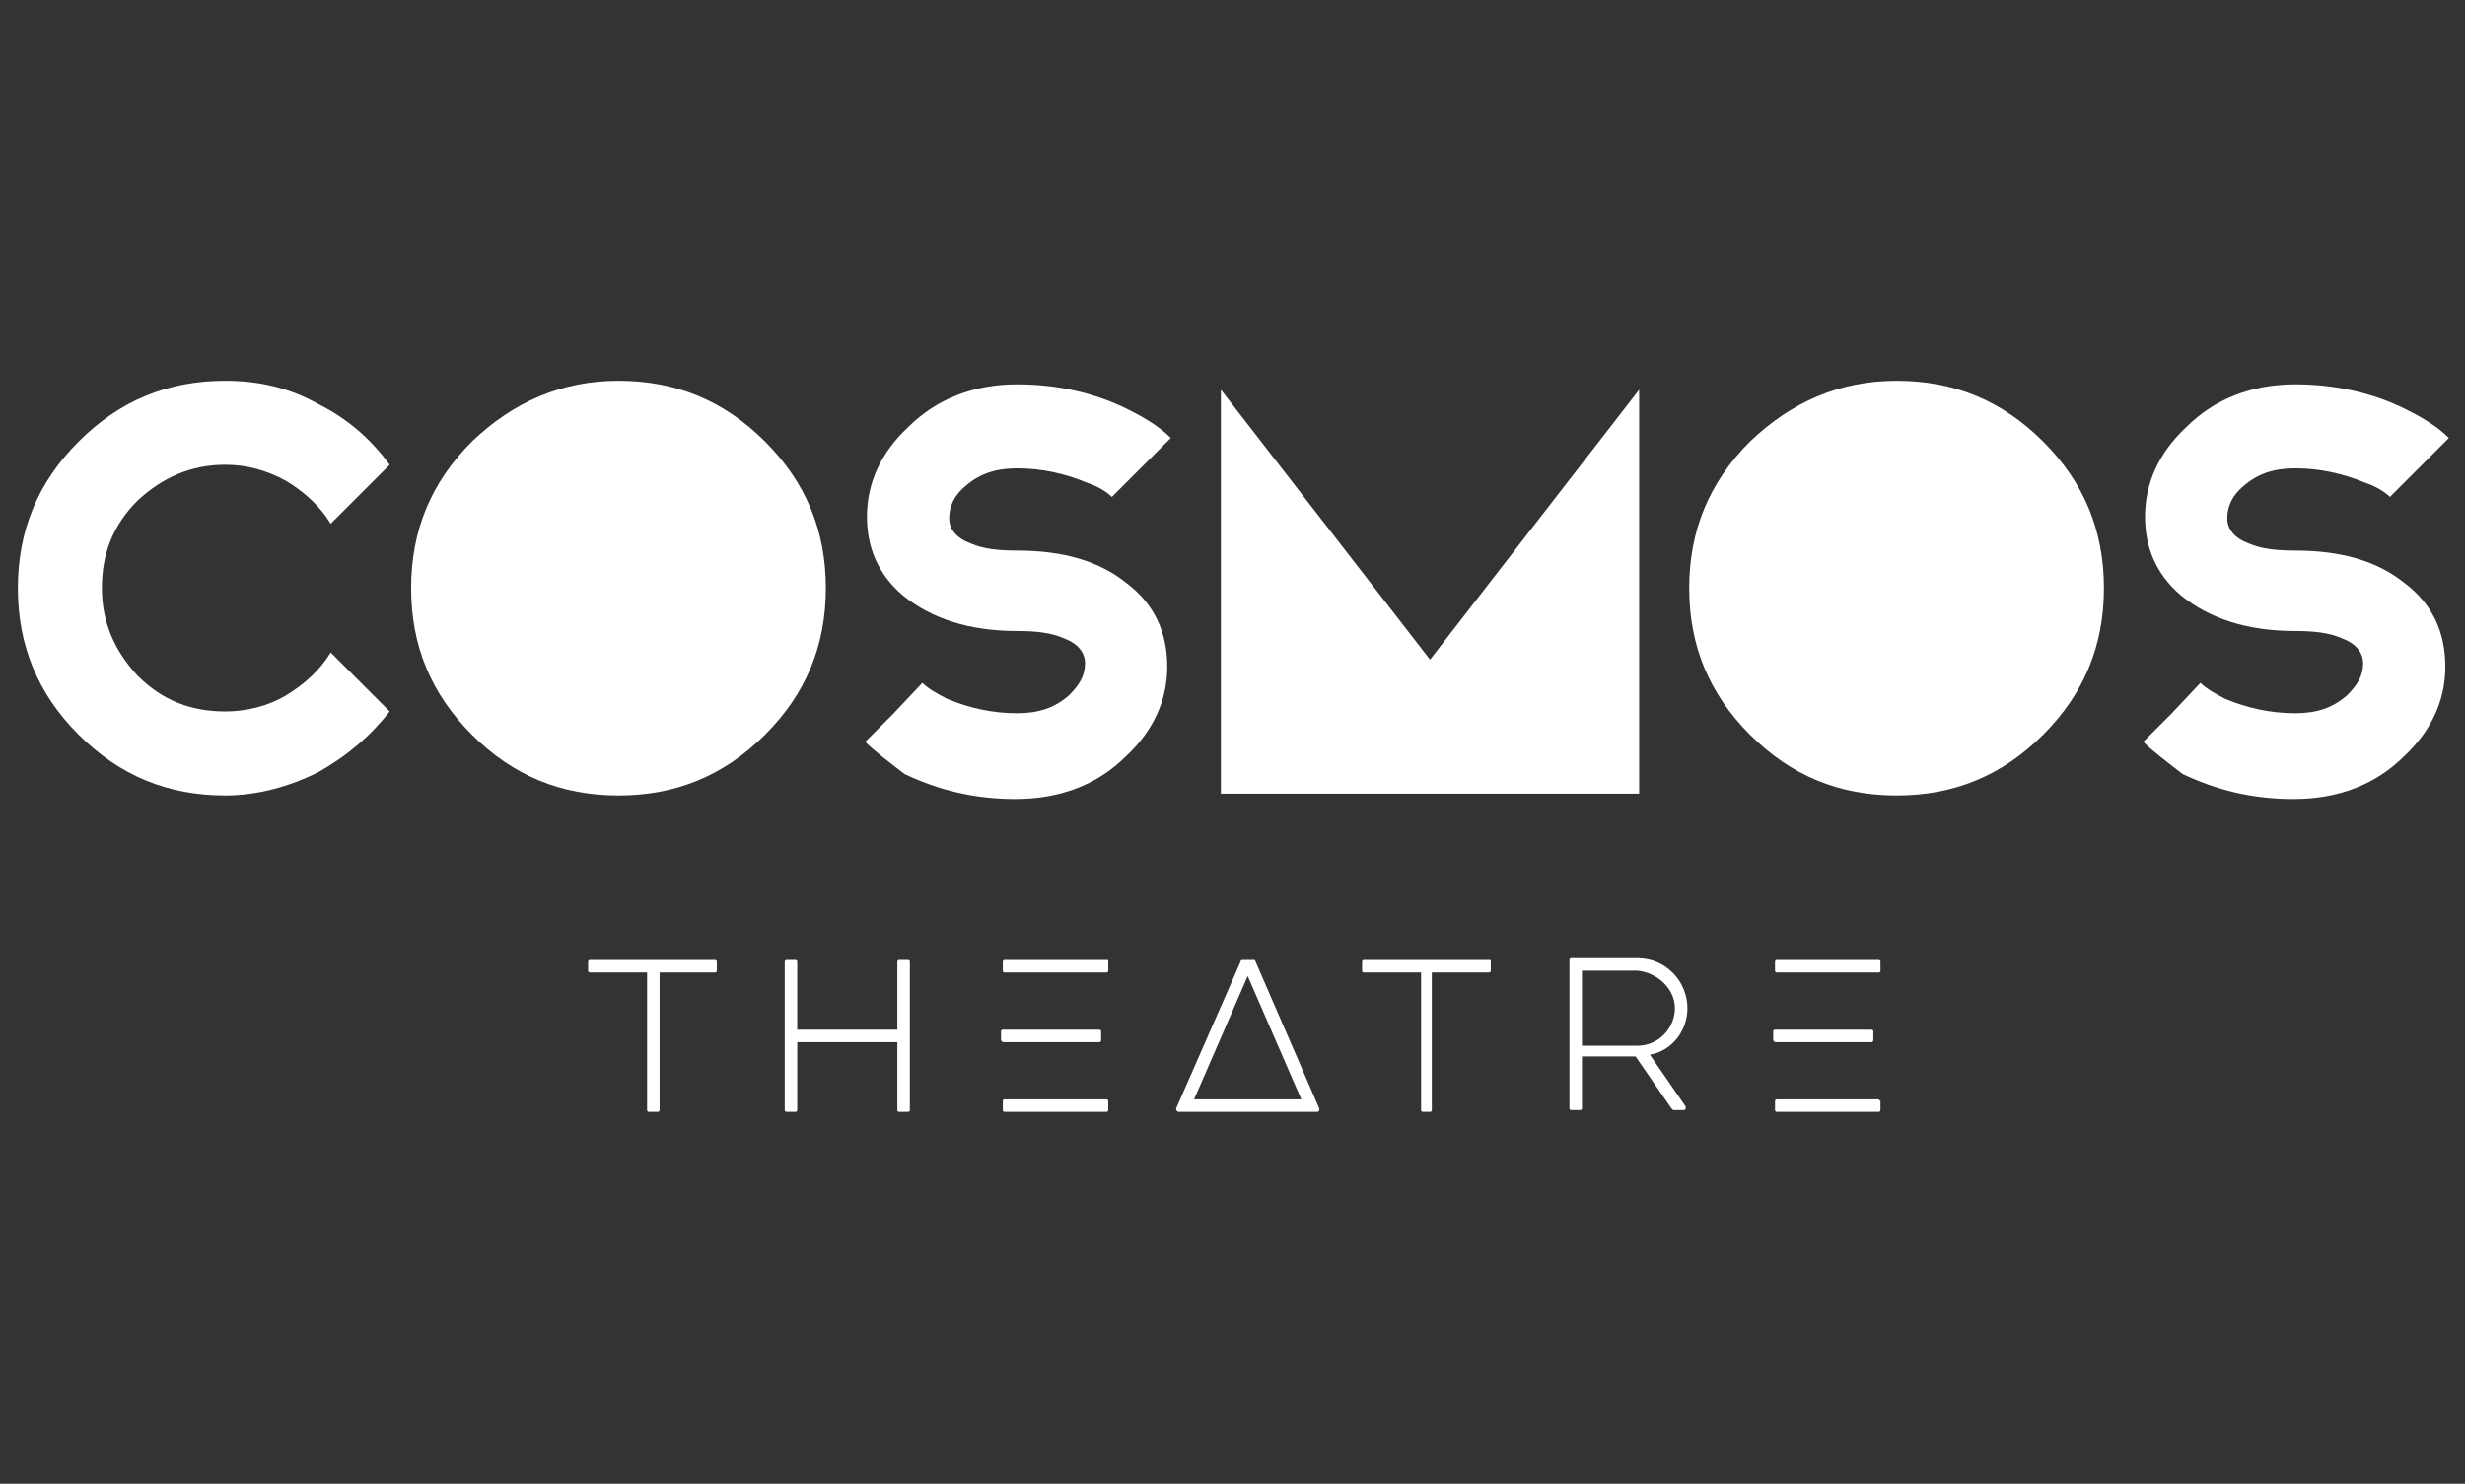<?xml version="1.0" encoding="utf-8"?>
<!-- Generator: Adobe Illustrator 27.0.0, SVG Export Plug-In . SVG Version: 6.00 Build 0)  -->
<svg version="1.1" id="Layer_1" xmlns="http://www.w3.org/2000/svg" xmlns:xlink="http://www.w3.org/1999/xlink" x="0px" y="0px"
	 viewBox="0 0 137.9 83" style="enable-background:new 0 0 137.9 83;" xml:space="preserve">
<rect x="0" y="0" width="137.9" height="83" fill="#333333" stroke="none"/>
<style type="text/css">
	.st0{fill:#FFFFFF;}
</style>
<g>
	<path class="st0" d="M21.8,39.8c-1.1,1.4-2.4,2.5-4,3.4c-1.6,0.8-3.4,1.3-5.2,1.3c-3.2,0-5.9-1.1-8.2-3.4c-2.3-2.3-3.4-5-3.4-8.2
		s1.1-5.9,3.4-8.2c2.3-2.3,5-3.4,8.2-3.4c1.9,0,3.6,0.4,5.2,1.3c1.6,0.8,2.9,1.9,4,3.4l-3.3,3.3c-0.6-1-1.5-1.8-2.5-2.4
		c-1.1-0.6-2.2-0.9-3.4-0.9c-1.9,0-3.5,0.7-4.9,2c-1.4,1.4-2,3-2,4.9c0,1.9,0.7,3.5,2,4.9c1.4,1.4,3,2,4.9,2c1.2,0,2.4-0.3,3.4-0.9
		c1-0.6,1.9-1.4,2.5-2.4L21.8,39.8z"/>
	<path class="st0" d="M34.6,21.3c3.2,0,5.9,1.1,8.2,3.4c2.3,2.3,3.4,5,3.4,8.2s-1.1,5.9-3.4,8.2c-2.3,2.3-5,3.4-8.2,3.4
		c-3.2,0-5.9-1.1-8.2-3.4c-2.3-2.3-3.4-5-3.4-8.2c0-3.2,1.1-5.9,3.4-8.2C28.7,22.5,31.4,21.3,34.6,21.3z"/>
	<path class="st0" d="M48.4,41.5l1.6-1.6l1.6-1.7c0.3,0.3,0.8,0.6,1.4,0.9c1.2,0.5,2.5,0.8,3.9,0.8c1.2,0,2.1-0.3,2.9-1
		c0.6-0.6,0.9-1.1,0.9-1.8c0-0.6-0.4-1.1-1.2-1.4c-0.7-0.3-1.5-0.4-2.6-0.4c-2.7,0-4.8-0.7-6.4-2c-1.4-1.2-2-2.7-2-4.4
		c0-1.9,0.8-3.6,2.3-5c1.6-1.6,3.7-2.4,6.1-2.4c2.3,0,4.4,0.5,6.2,1.4c1,0.5,1.8,1,2.4,1.6l-3.3,3.3c-0.3-0.3-0.8-0.6-1.4-0.8
		c-1.2-0.5-2.5-0.8-3.9-0.8c-1.2,0-2.1,0.3-2.9,1c-0.6,0.5-0.9,1.1-0.9,1.8c0,0.6,0.4,1.1,1.2,1.4c0.7,0.3,1.5,0.4,2.6,0.4
		c2.6,0,4.6,0.6,6.1,1.8c1.6,1.2,2.3,2.8,2.3,4.7c0,1.9-0.8,3.6-2.3,5c-1.6,1.6-3.7,2.4-6.2,2.4c-2.3,0-4.3-0.5-6.2-1.4
		C49.7,42.6,48.9,42,48.4,41.5z"/>
	<path class="st0" d="M91.7,44.4l-23.4,0l0-22.6L80,36.9l11.7-15.1L91.7,44.4z"/>
	<path class="st0" d="M106.1,21.3c3.2,0,5.9,1.1,8.2,3.4c2.3,2.3,3.4,5,3.4,8.2s-1.1,5.9-3.4,8.2c-2.3,2.3-5,3.4-8.2,3.4
		c-3.2,0-5.9-1.1-8.2-3.4c-2.3-2.3-3.4-5-3.4-8.2s1.1-5.9,3.4-8.2C100.2,22.5,102.9,21.3,106.1,21.3z"/>
	<path class="st0" d="M119.9,41.5l1.6-1.6l1.6-1.7c0.3,0.3,0.8,0.6,1.4,0.9c1.2,0.5,2.5,0.8,3.9,0.8c1.2,0,2.1-0.3,2.9-1
		c0.6-0.6,0.9-1.1,0.9-1.8c0-0.6-0.4-1.1-1.2-1.4c-0.7-0.3-1.5-0.4-2.6-0.4c-2.7,0-4.8-0.7-6.4-2c-1.4-1.2-2-2.7-2-4.4
		c0-1.9,0.8-3.6,2.3-5c1.6-1.6,3.7-2.4,6.1-2.4c2.3,0,4.4,0.5,6.2,1.4c1,0.5,1.8,1,2.4,1.6l-3.3,3.3c-0.3-0.3-0.8-0.6-1.4-0.8
		c-1.2-0.5-2.5-0.8-3.9-0.8c-1.2,0-2.1,0.3-2.9,1c-0.6,0.5-0.9,1.1-0.9,1.8c0,0.6,0.4,1.1,1.2,1.4c0.7,0.3,1.5,0.4,2.6,0.4
		c2.6,0,4.6,0.6,6.1,1.8c1.6,1.2,2.3,2.8,2.3,4.7c0,1.9-0.8,3.6-2.3,5c-1.6,1.6-3.7,2.4-6.2,2.4c-2.3,0-4.3-0.5-6.2-1.4
		C121.2,42.6,120.4,42,119.9,41.5z"/>
</g>
<g>
	<path class="st0" d="M40,53.7h-7c-0.1,0-0.1,0.1-0.1,0.1v0.5c0,0.1,0.1,0.1,0.1,0.1h3.2v7.7c0,0.1,0.1,0.1,0.1,0.1h0.5
		c0.1,0,0.1-0.1,0.1-0.1v-7.7H40c0.1,0,0.1-0.1,0.1-0.1v-0.5C40.1,53.7,40,53.7,40,53.7z"/>
	<path class="st0" d="M50.8,53.7h-0.5c-0.1,0-0.1,0.1-0.1,0.1v3.8h-5.6v-3.8c0-0.1-0.1-0.1-0.1-0.1H44c-0.1,0-0.1,0.1-0.1,0.1v8.3
		c0,0.1,0.1,0.1,0.1,0.1h0.5c0.1,0,0.1-0.1,0.1-0.1v-3.8h5.6v3.8c0,0.1,0.1,0.1,0.1,0.1h0.5c0.1,0,0.1-0.1,0.1-0.1v-8.3
		C50.9,53.7,50.8,53.7,50.8,53.7z"/>
	<path class="st0" d="M61.9,61.5h-5.7c-0.1,0-0.1,0.1-0.1,0.1v0.5c0,0.1,0.1,0.1,0.1,0.1h5.7c0.1,0,0.1-0.1,0.1-0.1v-0.5
		C62,61.6,62,61.5,61.9,61.5z"/>
	<path class="st0" d="M56.1,58.3h5.4c0.1,0,0.1-0.1,0.1-0.1v-0.5c0-0.1-0.1-0.1-0.1-0.1h-5.4c-0.1,0-0.1,0.1-0.1,0.1v0.5
		C56,58.2,56.1,58.3,56.1,58.3z"/>
	<path class="st0" d="M61.9,53.7h-5.7c-0.1,0-0.1,0.1-0.1,0.1v0.5c0,0.1,0.1,0.1,0.1,0.1h5.7c0.1,0,0.1-0.1,0.1-0.1v-0.5
		C62,53.7,62,53.7,61.9,53.7z"/>
	<path class="st0" d="M70.1,53.7h-0.6c0,0-0.1,0-0.1,0.1L65.8,62c0,0,0,0.1,0,0.1c0,0,0.1,0.1,0.1,0.1h7.8c0,0,0.1,0,0.1-0.1
		c0,0,0-0.1,0-0.1l-3.6-8.3C70.2,53.7,70.2,53.7,70.1,53.7z M66.8,61.5l3-6.9l3,6.9H66.8z"/>
	<path class="st0" d="M83.3,53.7h-7c-0.1,0-0.1,0.1-0.1,0.1v0.5c0,0.1,0.1,0.1,0.1,0.1h3.2v7.7c0,0.1,0.1,0.1,0.1,0.1H80
		c0.1,0,0.1-0.1,0.1-0.1v-7.7h3.2c0.1,0,0.1-0.1,0.1-0.1v-0.5C83.4,53.7,83.4,53.7,83.3,53.7z"/>
	<path class="st0" d="M94.4,56.4c0-1.5-1.2-2.8-2.8-2.8h-3.7c-0.1,0-0.1,0.1-0.1,0.1v8.3c0,0.1,0.1,0.1,0.1,0.1h0.5
		c0.1,0,0.1-0.1,0.1-0.1v-2.9h3l2,2.9c0,0,0.1,0.1,0.1,0.1h0.6c0,0,0.1,0,0.1-0.1c0,0,0-0.1,0-0.1l-2-2.9
		C93.5,58.8,94.4,57.7,94.4,56.4z M93.7,56.4c0,1.1-0.9,2.1-2.1,2.1h-3.1v-4.2h3.1C92.7,54.4,93.7,55.3,93.7,56.4z"/>
	<path class="st0" d="M99.3,58.3h5.4c0.1,0,0.1-0.1,0.1-0.1v-0.5c0-0.1-0.1-0.1-0.1-0.1h-5.4c-0.1,0-0.1,0.1-0.1,0.1v0.5
		C99.2,58.2,99.3,58.3,99.3,58.3z"/>
	<path class="st0" d="M105.1,61.5h-5.7c-0.1,0-0.1,0.1-0.1,0.1v0.5c0,0.1,0.1,0.1,0.1,0.1h5.7c0.1,0,0.1-0.1,0.1-0.1v-0.5
		C105.2,61.6,105.1,61.5,105.1,61.5z"/>
	<path class="st0" d="M105.1,53.7h-5.7c-0.1,0-0.1,0.1-0.1,0.1v0.5c0,0.1,0.1,0.1,0.1,0.1h5.7c0.1,0,0.1-0.1,0.1-0.1v-0.5
		C105.2,53.7,105.1,53.7,105.1,53.7z"/>
</g>
</svg>
